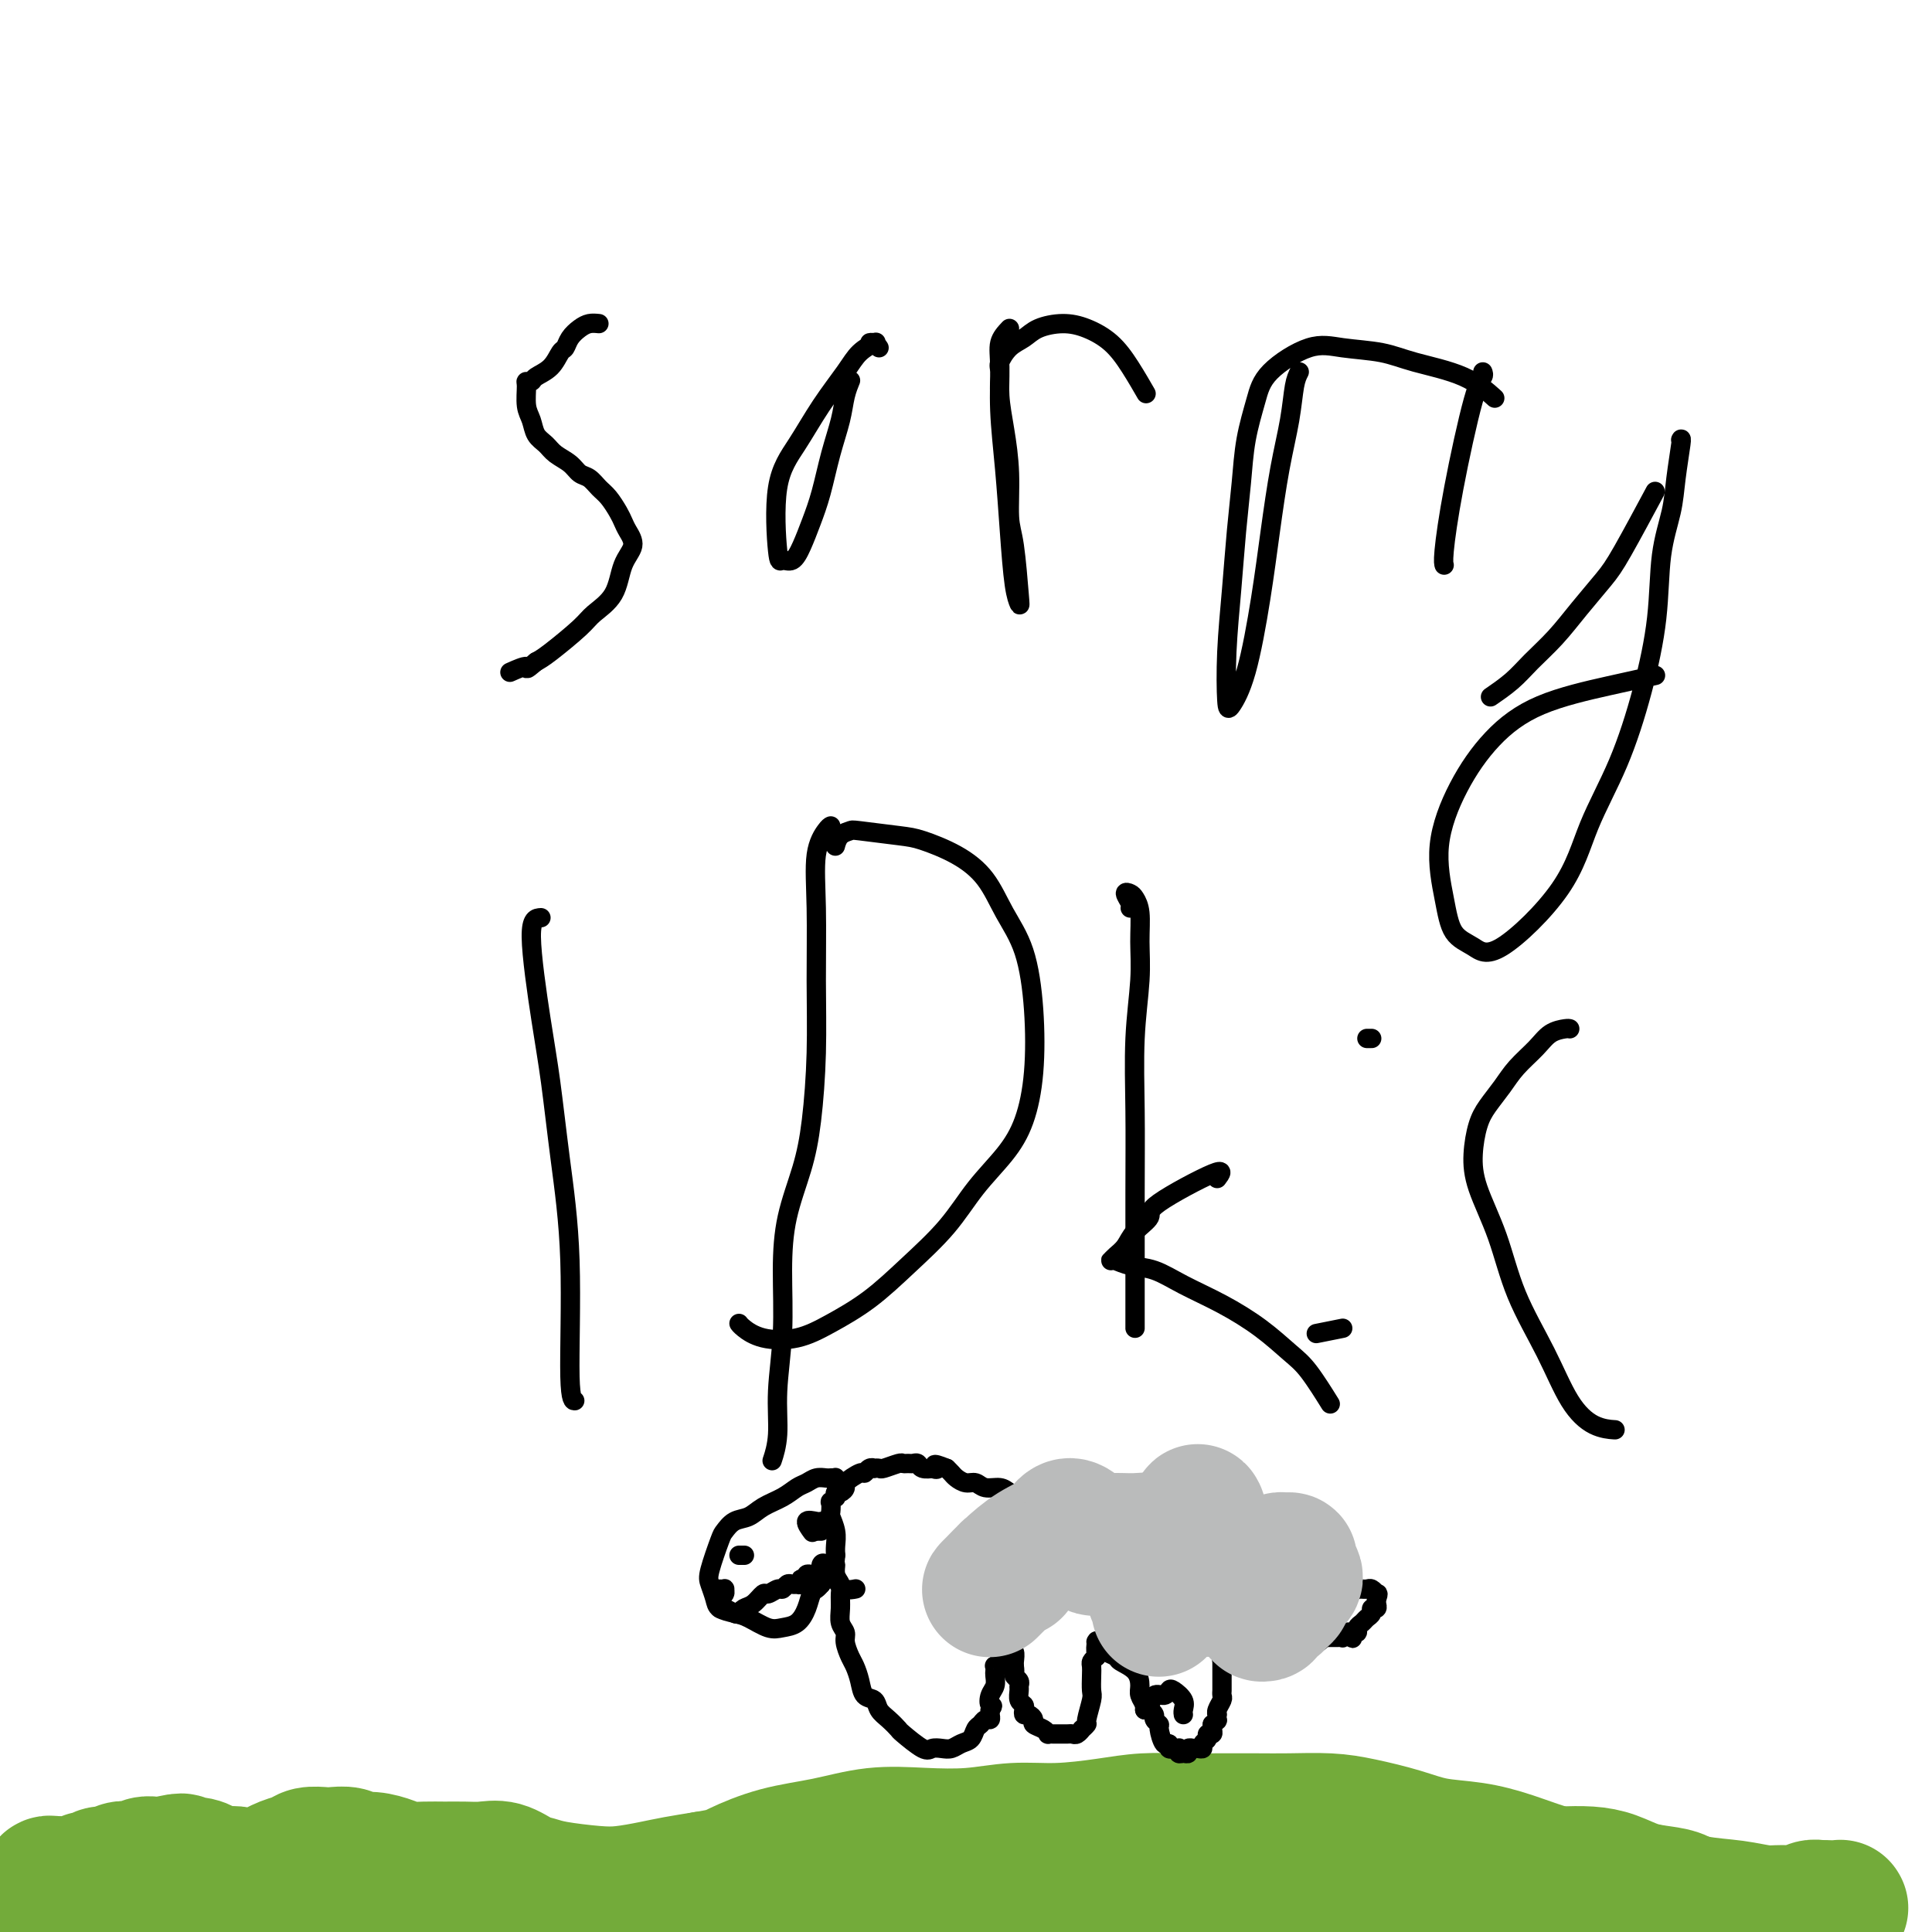 <svg viewBox='0 0 400 400' version='1.1' xmlns='http://www.w3.org/2000/svg' xmlns:xlink='http://www.w3.org/1999/xlink'><g fill='none' stroke='#000000' stroke-width='4' stroke-linecap='round' stroke-linejoin='round'><path d='M124,67c-0.673,-0.068 -1.346,-0.136 -2,0c-0.654,0.136 -1.290,0.477 -2,1c-0.710,0.523 -1.493,1.229 -2,2c-0.507,0.771 -0.737,1.608 -1,2c-0.263,0.392 -0.558,0.340 -1,1c-0.442,0.660 -1.032,2.034 -2,3c-0.968,0.966 -2.313,1.526 -3,2c-0.687,0.474 -0.717,0.864 -1,1c-0.283,0.136 -0.820,0.018 -1,0c-0.180,-0.018 -0.004,0.064 0,1c0.004,0.936 -0.166,2.726 0,4c0.166,1.274 0.667,2.032 1,3c0.333,0.968 0.498,2.147 1,3c0.502,0.853 1.342,1.379 2,2c0.658,0.621 1.135,1.335 2,2c0.865,0.665 2.118,1.279 3,2c0.882,0.721 1.392,1.548 2,2c0.608,0.452 1.315,0.530 2,1c0.685,0.470 1.349,1.332 2,2c0.651,0.668 1.290,1.140 2,2c0.710,0.860 1.490,2.107 2,3c0.510,0.893 0.749,1.431 1,2c0.251,0.569 0.513,1.167 1,2c0.487,0.833 1.200,1.901 1,3c-0.200,1.099 -1.313,2.231 -2,4c-0.687,1.769 -0.946,4.176 -2,6c-1.054,1.824 -2.901,3.066 -4,4c-1.099,0.934 -1.450,1.559 -3,3c-1.550,1.441 -4.300,3.697 -6,5c-1.700,1.303 -2.350,1.651 -3,2'/><path d='M111,137c-2.750,2.333 -1.625,1.167 -2,1c-0.375,-0.167 -2.250,0.667 -3,1c-0.750,0.333 -0.375,0.167 0,0'/><path d='M182,72c-0.284,-0.420 -0.569,-0.840 -1,-1c-0.431,-0.160 -1.009,-0.061 -1,0c0.009,0.061 0.604,0.085 1,0c0.396,-0.085 0.592,-0.279 0,0c-0.592,0.279 -1.974,1.031 -3,2c-1.026,0.969 -1.697,2.156 -3,4c-1.303,1.844 -3.237,4.346 -5,7c-1.763,2.654 -3.356,5.459 -5,8c-1.644,2.541 -3.338,4.817 -4,9c-0.662,4.183 -0.291,10.273 0,13c0.291,2.727 0.501,2.091 1,2c0.499,-0.091 1.288,0.361 2,0c0.712,-0.361 1.346,-1.537 2,-3c0.654,-1.463 1.327,-3.213 2,-5c0.673,-1.787 1.347,-3.611 2,-6c0.653,-2.389 1.285,-5.345 2,-8c0.715,-2.655 1.511,-5.011 2,-7c0.489,-1.989 0.670,-3.613 1,-5c0.330,-1.387 0.809,-2.539 1,-3c0.191,-0.461 0.096,-0.230 0,0'/><path d='M209,68c-0.852,0.900 -1.703,1.800 -2,3c-0.297,1.200 -0.038,2.702 0,5c0.038,2.298 -0.144,5.394 0,9c0.144,3.606 0.614,7.724 1,12c0.386,4.276 0.689,8.710 1,13c0.311,4.290 0.629,8.438 1,11c0.371,2.562 0.794,3.540 1,4c0.206,0.460 0.196,0.404 0,-2c-0.196,-2.404 -0.578,-7.156 -1,-10c-0.422,-2.844 -0.883,-3.781 -1,-6c-0.117,-2.219 0.111,-5.720 0,-9c-0.111,-3.280 -0.561,-6.339 -1,-9c-0.439,-2.661 -0.869,-4.925 -1,-7c-0.131,-2.075 0.035,-3.960 0,-5c-0.035,-1.040 -0.271,-1.236 0,-2c0.271,-0.764 1.050,-2.098 2,-3c0.950,-0.902 2.070,-1.373 3,-2c0.930,-0.627 1.669,-1.412 3,-2c1.331,-0.588 3.254,-0.980 5,-1c1.746,-0.020 3.316,0.332 5,1c1.684,0.668 3.482,1.653 5,3c1.518,1.347 2.755,3.055 4,5c1.245,1.945 2.499,4.127 3,5c0.501,0.873 0.251,0.436 0,0'/><path d='M269,77c-0.357,0.696 -0.714,1.392 -1,3c-0.286,1.608 -0.502,4.130 -1,7c-0.498,2.870 -1.278,6.090 -2,10c-0.722,3.910 -1.384,8.512 -2,13c-0.616,4.488 -1.185,8.864 -2,14c-0.815,5.136 -1.876,11.033 -3,15c-1.124,3.967 -2.312,6.004 -3,7c-0.688,0.996 -0.875,0.952 -1,-1c-0.125,-1.952 -0.189,-5.810 0,-10c0.189,-4.190 0.631,-8.710 1,-13c0.369,-4.290 0.664,-8.351 1,-12c0.336,-3.649 0.714,-6.888 1,-10c0.286,-3.112 0.481,-6.099 1,-9c0.519,-2.901 1.362,-5.717 2,-8c0.638,-2.283 1.071,-4.032 3,-6c1.929,-1.968 5.354,-4.156 8,-5c2.646,-0.844 4.514,-0.345 7,0c2.486,0.345 5.592,0.534 8,1c2.408,0.466 4.120,1.207 7,2c2.880,0.793 6.929,1.636 10,3c3.071,1.364 5.163,3.247 6,4c0.837,0.753 0.418,0.377 0,0'/><path d='M307,77c0.121,0.303 0.243,0.607 0,1c-0.243,0.393 -0.850,0.876 -2,5c-1.150,4.124 -2.844,11.889 -4,18c-1.156,6.111 -1.773,10.568 -2,13c-0.227,2.432 -0.065,2.838 0,3c0.065,0.162 0.032,0.081 0,0'/><path d='M309,144c-0.364,0.249 -0.728,0.498 0,0c0.728,-0.498 2.547,-1.743 4,-3c1.453,-1.257 2.538,-2.527 4,-4c1.462,-1.473 3.300,-3.150 5,-5c1.700,-1.850 3.262,-3.874 5,-6c1.738,-2.126 3.651,-4.353 5,-6c1.349,-1.647 2.132,-2.713 4,-6c1.868,-3.287 4.819,-8.796 6,-11c1.181,-2.204 0.590,-1.102 0,0'/><path d='M348,91c-0.026,0.056 -0.053,0.112 0,0c0.053,-0.112 0.184,-0.393 0,1c-0.184,1.393 -0.684,4.459 -1,7c-0.316,2.541 -0.448,4.558 -1,7c-0.552,2.442 -1.522,5.309 -2,9c-0.478,3.691 -0.462,8.206 -1,13c-0.538,4.794 -1.631,9.868 -3,15c-1.369,5.132 -3.016,10.322 -5,15c-1.984,4.678 -4.307,8.844 -6,13c-1.693,4.156 -2.757,8.301 -6,13c-3.243,4.699 -8.665,9.953 -12,12c-3.335,2.047 -4.582,0.887 -6,0c-1.418,-0.887 -3.005,-1.502 -4,-3c-0.995,-1.498 -1.397,-3.881 -2,-7c-0.603,-3.119 -1.407,-6.975 -1,-11c0.407,-4.025 2.026,-8.221 4,-12c1.974,-3.779 4.302,-7.143 7,-10c2.698,-2.857 5.764,-5.209 10,-7c4.236,-1.791 9.640,-3.021 14,-4c4.360,-0.979 7.674,-1.708 9,-2c1.326,-0.292 0.663,-0.146 0,0'/><path d='M112,190c-1.023,0.062 -2.046,0.125 -2,4c0.046,3.875 1.160,11.564 2,17c0.840,5.436 1.406,8.619 2,13c0.594,4.381 1.217,9.958 2,16c0.783,6.042 1.725,12.547 2,21c0.275,8.453 -0.118,18.853 0,24c0.118,5.147 0.748,5.042 1,5c0.252,-0.042 0.126,-0.021 0,0'/><path d='M172,171c-0.196,0.094 -0.392,0.188 -1,1c-0.608,0.812 -1.630,2.342 -2,5c-0.370,2.658 -0.090,6.444 0,11c0.090,4.556 -0.011,9.884 0,15c0.011,5.116 0.132,10.021 0,15c-0.132,4.979 -0.518,10.031 -1,14c-0.482,3.969 -1.061,6.855 -2,10c-0.939,3.145 -2.236,6.549 -3,10c-0.764,3.451 -0.993,6.950 -1,11c-0.007,4.050 0.208,8.652 0,13c-0.208,4.348 -0.839,8.444 -1,12c-0.161,3.556 0.149,6.573 0,9c-0.149,2.427 -0.757,4.265 -1,5c-0.243,0.735 -0.122,0.368 0,0'/><path d='M173,175c0.014,-0.053 0.029,-0.106 0,0c-0.029,0.106 -0.100,0.372 0,0c0.100,-0.372 0.372,-1.380 1,-2c0.628,-0.620 1.611,-0.852 2,-1c0.389,-0.148 0.183,-0.212 2,0c1.817,0.212 5.658,0.701 8,1c2.342,0.299 3.187,0.409 5,1c1.813,0.591 4.594,1.663 7,3c2.406,1.337 4.436,2.937 6,5c1.564,2.063 2.663,4.588 4,7c1.337,2.412 2.912,4.712 4,8c1.088,3.288 1.689,7.563 2,12c0.311,4.437 0.334,9.037 0,13c-0.334,3.963 -1.024,7.289 -2,10c-0.976,2.711 -2.239,4.808 -4,7c-1.761,2.192 -4.020,4.480 -6,7c-1.980,2.520 -3.682,5.271 -6,8c-2.318,2.729 -5.253,5.437 -8,8c-2.747,2.563 -5.307,4.981 -8,7c-2.693,2.019 -5.520,3.637 -8,5c-2.480,1.363 -4.612,2.470 -7,3c-2.388,0.530 -5.032,0.482 -7,0c-1.968,-0.482 -3.259,-1.397 -4,-2c-0.741,-0.603 -0.930,-0.893 -1,-1c-0.070,-0.107 -0.020,-0.031 0,0c0.020,0.031 0.010,0.015 0,0'/><path d='M234,188c0.138,-0.200 0.275,-0.401 0,-1c-0.275,-0.599 -0.964,-1.597 -1,-2c-0.036,-0.403 0.580,-0.210 1,0c0.420,0.210 0.645,0.436 1,1c0.355,0.564 0.841,1.467 1,3c0.159,1.533 -0.010,3.697 0,6c0.010,2.303 0.199,4.746 0,8c-0.199,3.254 -0.785,7.321 -1,12c-0.215,4.679 -0.058,9.972 0,15c0.058,5.028 0.015,9.791 0,17c-0.015,7.209 -0.004,16.864 0,22c0.004,5.136 0.001,5.753 0,6c-0.001,0.247 -0.001,0.123 0,0'/><path d='M252,244c0.783,-1.030 1.567,-2.060 -1,-1c-2.567,1.060 -8.484,4.210 -11,6c-2.516,1.790 -1.630,2.221 -2,3c-0.370,0.779 -1.994,1.908 -3,3c-1.006,1.092 -1.392,2.148 -2,3c-0.608,0.852 -1.438,1.500 -2,2c-0.562,0.500 -0.858,0.854 -1,1c-0.142,0.146 -0.131,0.086 0,0c0.131,-0.086 0.380,-0.198 1,0c0.620,0.198 1.609,0.705 3,1c1.391,0.295 3.184,0.379 5,1c1.816,0.621 3.657,1.779 6,3c2.343,1.221 5.189,2.503 8,4c2.811,1.497 5.588,3.208 8,5c2.412,1.792 4.461,3.666 6,5c1.539,1.334 2.568,2.128 4,4c1.432,1.872 3.266,4.820 4,6c0.734,1.180 0.367,0.590 0,0'/><path d='M325,213c-0.146,-0.048 -0.293,-0.096 -1,0c-0.707,0.096 -1.975,0.335 -3,1c-1.025,0.665 -1.808,1.754 -3,3c-1.192,1.246 -2.792,2.649 -4,4c-1.208,1.351 -2.022,2.650 -3,4c-0.978,1.350 -2.120,2.750 -3,4c-0.880,1.250 -1.497,2.349 -2,4c-0.503,1.651 -0.890,3.855 -1,6c-0.110,2.145 0.059,4.232 1,7c0.941,2.768 2.656,6.216 4,10c1.344,3.784 2.319,7.904 4,12c1.681,4.096 4.069,8.169 6,12c1.931,3.831 3.404,7.418 5,10c1.596,2.582 3.314,4.157 5,5c1.686,0.843 3.339,0.955 4,1c0.661,0.045 0.331,0.022 0,0'/><path d='M284,215c-0.417,0.000 -0.833,0.000 -1,0c-0.167,0.000 -0.083,0.000 0,0'/><path d='M278,275c-2.083,0.417 -4.167,0.833 -5,1c-0.833,0.167 -0.417,0.083 0,0'/></g>
<g fill='none' stroke='#73AB3A' stroke-width='28' stroke-linecap='round' stroke-linejoin='round'><path d='M4,394c-0.194,0.422 -0.389,0.845 -1,1c-0.611,0.155 -1.639,0.043 -2,0c-0.361,-0.043 -0.055,-0.015 0,0c0.055,0.015 -0.141,0.019 0,0c0.141,-0.019 0.619,-0.061 1,0c0.381,0.061 0.664,0.224 1,0c0.336,-0.224 0.725,-0.834 1,-1c0.275,-0.166 0.438,0.113 1,0c0.562,-0.113 1.524,-0.618 2,-1c0.476,-0.382 0.466,-0.642 1,-1c0.534,-0.358 1.611,-0.814 2,-1c0.389,-0.186 0.090,-0.103 0,0c-0.090,0.103 0.027,0.225 0,0c-0.027,-0.225 -0.200,-0.796 0,-1c0.200,-0.204 0.774,-0.039 1,0c0.226,0.039 0.105,-0.046 1,0c0.895,0.046 2.806,0.224 4,0c1.194,-0.224 1.670,-0.848 2,-1c0.330,-0.152 0.512,0.169 1,0c0.488,-0.169 1.282,-0.829 2,-1c0.718,-0.171 1.361,0.147 2,0c0.639,-0.147 1.273,-0.757 2,-1c0.727,-0.243 1.546,-0.118 2,0c0.454,0.118 0.544,0.227 1,0c0.456,-0.227 1.276,-0.792 2,-1c0.724,-0.208 1.350,-0.059 2,0c0.650,0.059 1.325,0.030 2,0'/><path d='M34,386c5.641,-1.381 3.243,-0.333 3,0c-0.243,0.333 1.667,-0.050 3,0c1.333,0.050 2.088,0.533 3,1c0.912,0.467 1.980,0.917 3,1c1.020,0.083 1.992,-0.201 3,0c1.008,0.201 2.051,0.887 3,1c0.949,0.113 1.805,-0.348 3,-1c1.195,-0.652 2.728,-1.495 4,-2c1.272,-0.505 2.284,-0.672 3,-1c0.716,-0.328 1.136,-0.816 2,-1c0.864,-0.184 2.173,-0.064 3,0c0.827,0.064 1.173,0.073 2,0c0.827,-0.073 2.135,-0.226 3,0c0.865,0.226 1.287,0.831 2,1c0.713,0.169 1.716,-0.098 3,0c1.284,0.098 2.850,0.562 4,1c1.150,0.438 1.886,0.850 3,1c1.114,0.150 2.608,0.038 4,0c1.392,-0.038 2.683,-0.004 4,0c1.317,0.004 2.659,-0.024 4,0c1.341,0.024 2.679,0.100 4,0c1.321,-0.100 2.624,-0.377 4,0c1.376,0.377 2.824,1.408 4,2c1.176,0.592 2.082,0.744 3,1c0.918,0.256 1.850,0.616 4,1c2.150,0.384 5.518,0.794 8,1c2.482,0.206 4.078,0.210 6,0c1.922,-0.210 4.171,-0.633 6,-1c1.829,-0.367 3.237,-0.676 5,-1c1.763,-0.324 3.882,-0.662 6,-1'/><path d='M146,389c4.786,-0.759 5.252,-1.156 7,-2c1.748,-0.844 4.778,-2.134 8,-3c3.222,-0.866 6.634,-1.308 10,-2c3.366,-0.692 6.685,-1.635 10,-2c3.315,-0.365 6.625,-0.153 10,0c3.375,0.153 6.815,0.248 10,0c3.185,-0.248 6.114,-0.837 9,-1c2.886,-0.163 5.728,0.100 9,0c3.272,-0.100 6.975,-0.563 10,-1c3.025,-0.437 5.373,-0.849 8,-1c2.627,-0.151 5.534,-0.041 8,0c2.466,0.041 4.491,0.013 7,0c2.509,-0.013 5.502,-0.012 8,0c2.498,0.012 4.500,0.034 7,0c2.500,-0.034 5.499,-0.126 8,0c2.501,0.126 4.504,0.470 7,1c2.496,0.530 5.486,1.248 8,2c2.514,0.752 4.551,1.539 7,2c2.449,0.461 5.308,0.596 8,1c2.692,0.404 5.217,1.077 8,2c2.783,0.923 5.823,2.096 9,3c3.177,0.904 6.490,1.537 9,2c2.510,0.463 4.215,0.755 6,1c1.785,0.245 3.649,0.444 6,1c2.351,0.556 5.190,1.471 8,2c2.810,0.529 5.592,0.674 8,1c2.408,0.326 4.441,0.833 6,1c1.559,0.167 2.645,-0.007 4,0c1.355,0.007 2.980,0.194 4,0c1.020,-0.194 1.434,-0.770 2,-1c0.566,-0.230 1.283,-0.115 2,0'/><path d='M377,395c4.204,0.155 1.714,0.041 1,0c-0.714,-0.041 0.348,-0.011 1,0c0.652,0.011 0.892,0.003 1,0c0.108,-0.003 0.082,-0.002 0,0c-0.082,0.002 -0.220,0.004 0,0c0.220,-0.004 0.799,-0.013 1,0c0.201,0.013 0.024,0.049 0,0c-0.024,-0.049 0.104,-0.182 0,0c-0.104,0.182 -0.439,0.679 -1,1c-0.561,0.321 -1.349,0.466 -2,1c-0.651,0.534 -1.164,1.457 -2,2c-0.836,0.543 -1.994,0.707 -3,1c-1.006,0.293 -1.859,0.717 -3,1c-1.141,0.283 -2.570,0.426 -4,0c-1.430,-0.426 -2.862,-1.423 -4,-2c-1.138,-0.577 -1.984,-0.736 -3,-1c-1.016,-0.264 -2.203,-0.634 -3,-1c-0.797,-0.366 -1.205,-0.727 -2,-1c-0.795,-0.273 -1.975,-0.458 -3,-1c-1.025,-0.542 -1.893,-1.441 -3,-2c-1.107,-0.559 -2.454,-0.777 -4,-1c-1.546,-0.223 -3.292,-0.452 -5,-1c-1.708,-0.548 -3.377,-1.417 -5,-2c-1.623,-0.583 -3.200,-0.881 -5,-1c-1.800,-0.119 -3.822,-0.058 -6,0c-2.178,0.058 -4.512,0.115 -7,0c-2.488,-0.115 -5.131,-0.402 -8,0c-2.869,0.402 -5.965,1.493 -9,2c-3.035,0.507 -6.010,0.431 -9,1c-2.990,0.569 -5.995,1.785 -9,3'/><path d='M281,394c-5.655,1.315 -6.294,1.602 -8,2c-1.706,0.398 -4.479,0.906 -7,1c-2.521,0.094 -4.790,-0.226 -7,0c-2.210,0.226 -4.363,0.999 -6,1c-1.637,0.001 -2.759,-0.769 -4,-1c-1.241,-0.231 -2.600,0.078 -4,0c-1.400,-0.078 -2.842,-0.542 -4,-1c-1.158,-0.458 -2.032,-0.911 -3,-1c-0.968,-0.089 -2.031,0.186 -3,0c-0.969,-0.186 -1.843,-0.831 -3,-1c-1.157,-0.169 -2.596,0.140 -4,0c-1.404,-0.140 -2.772,-0.728 -4,-1c-1.228,-0.272 -2.314,-0.228 -4,0c-1.686,0.228 -3.970,0.638 -6,1c-2.030,0.362 -3.805,0.674 -6,1c-2.195,0.326 -4.812,0.666 -7,1c-2.188,0.334 -3.949,0.660 -6,1c-2.051,0.340 -4.393,0.692 -7,1c-2.607,0.308 -5.479,0.573 -7,1c-1.521,0.427 -1.692,1.017 -8,2c-6.308,0.983 -18.754,2.359 -25,3c-6.246,0.641 -6.292,0.547 -8,1c-1.708,0.453 -5.077,1.453 -8,2c-2.923,0.547 -5.400,0.640 -8,1c-2.600,0.360 -5.324,0.986 -8,1c-2.676,0.014 -5.303,-0.585 -8,-1c-2.697,-0.415 -5.465,-0.647 -8,-1c-2.535,-0.353 -4.836,-0.826 -7,-1c-2.164,-0.174 -4.190,-0.050 -7,0c-2.810,0.050 -6.405,0.025 -10,0'/><path d='M76,406c-8.567,-0.334 -9.985,0.331 -13,1c-3.015,0.669 -7.628,1.342 -12,2c-4.372,0.658 -8.505,1.299 -12,2c-3.495,0.701 -6.353,1.460 -9,2c-2.647,0.540 -5.081,0.861 -7,1c-1.919,0.139 -3.321,0.098 -5,0c-1.679,-0.098 -3.634,-0.251 -5,0c-1.366,0.251 -2.143,0.905 -3,1c-0.857,0.095 -1.794,-0.370 -3,0c-1.206,0.370 -2.680,1.574 -4,2c-1.320,0.426 -2.486,0.073 -4,0c-1.514,-0.073 -3.376,0.133 -5,0c-1.624,-0.133 -3.009,-0.606 -4,-1c-0.991,-0.394 -1.586,-0.708 -2,-1c-0.414,-0.292 -0.647,-0.562 -1,-1c-0.353,-0.438 -0.827,-1.045 -1,-1c-0.173,0.045 -0.047,0.743 0,1c0.047,0.257 0.013,0.073 0,0c-0.013,-0.073 -0.007,-0.037 0,0'/></g>
<g fill='none' stroke='#000000' stroke-width='4' stroke-linecap='round' stroke-linejoin='round'><path d='M238,353c-0.009,-0.120 -0.017,-0.240 0,0c0.017,0.240 0.061,0.838 0,1c-0.061,0.162 -0.227,-0.114 0,0c0.227,0.114 0.848,0.616 1,1c0.152,0.384 -0.166,0.648 0,1c0.166,0.352 0.814,0.792 1,1c0.186,0.208 -0.090,0.185 0,1c0.090,0.815 0.546,2.467 1,3c0.454,0.533 0.907,-0.053 1,0c0.093,0.053 -0.172,0.746 0,1c0.172,0.254 0.782,0.068 1,0c0.218,-0.068 0.045,-0.019 0,0c-0.045,0.019 0.040,0.009 0,0c-0.040,-0.009 -0.204,-0.017 0,0c0.204,0.017 0.777,0.058 1,0c0.223,-0.058 0.097,-0.215 0,0c-0.097,0.215 -0.166,0.804 0,1c0.166,0.196 0.565,0.000 1,0c0.435,-0.000 0.904,0.196 1,0c0.096,-0.196 -0.180,-0.784 0,-1c0.180,-0.216 0.818,-0.061 1,0c0.182,0.061 -0.091,0.028 0,0c0.091,-0.028 0.545,-0.050 1,0c0.455,0.050 0.910,0.172 1,0c0.090,-0.172 -0.186,-0.637 0,-1c0.186,-0.363 0.834,-0.622 1,-1c0.166,-0.378 -0.151,-0.875 0,-1c0.151,-0.125 0.772,0.120 1,0c0.228,-0.120 0.065,-0.606 0,-1c-0.065,-0.394 -0.033,-0.697 0,-1'/><path d='M251,357c1.311,-0.937 1.087,-0.780 1,-1c-0.087,-0.220 -0.037,-0.818 0,-1c0.037,-0.182 0.063,0.053 0,0c-0.063,-0.053 -0.213,-0.393 0,-1c0.213,-0.607 0.789,-1.482 1,-2c0.211,-0.518 0.057,-0.679 0,-1c-0.057,-0.321 -0.015,-0.803 0,-1c0.015,-0.197 0.004,-0.108 0,0c-0.004,0.108 -0.001,0.235 0,0c0.001,-0.235 0.000,-0.833 0,-1c-0.000,-0.167 -0.000,0.096 0,0c0.000,-0.096 0.000,-0.552 0,-1c-0.000,-0.448 -0.000,-0.890 0,-1c0.000,-0.110 0.000,0.110 0,0c-0.000,-0.110 -0.000,-0.552 0,-1c0.000,-0.448 0.000,-0.904 0,-1c-0.000,-0.096 -0.001,0.166 0,0c0.001,-0.166 0.004,-0.762 0,-1c-0.004,-0.238 -0.015,-0.119 0,0c0.015,0.119 0.057,0.238 0,0c-0.057,-0.238 -0.211,-0.832 0,-1c0.211,-0.168 0.789,0.089 1,0c0.211,-0.089 0.057,-0.524 0,-1c-0.057,-0.476 -0.016,-0.993 0,-1c0.016,-0.007 0.008,0.497 0,1'/><path d='M254,342c0.399,-2.325 -0.103,-0.637 0,0c0.103,0.637 0.811,0.223 1,0c0.189,-0.223 -0.142,-0.256 0,0c0.142,0.256 0.756,0.800 1,1c0.244,0.200 0.118,0.057 0,0c-0.118,-0.057 -0.229,-0.029 0,0c0.229,0.029 0.797,0.060 1,0c0.203,-0.060 0.039,-0.212 0,0c-0.039,0.212 0.046,0.789 0,1c-0.046,0.211 -0.223,0.057 0,0c0.223,-0.057 0.848,-0.015 1,0c0.152,0.015 -0.168,0.005 0,0c0.168,-0.005 0.822,-0.004 1,0c0.178,0.004 -0.122,0.012 0,0c0.122,-0.012 0.666,-0.046 1,0c0.334,0.046 0.456,0.170 1,0c0.544,-0.170 1.508,-0.633 2,-1c0.492,-0.367 0.513,-0.638 1,-1c0.487,-0.362 1.440,-0.815 2,-1c0.560,-0.185 0.727,-0.102 1,0c0.273,0.102 0.650,0.223 1,0c0.350,-0.223 0.671,-0.791 1,-1c0.329,-0.209 0.665,-0.059 1,0c0.335,0.059 0.667,0.026 1,0c0.333,-0.026 0.667,-0.045 1,0c0.333,0.045 0.667,0.156 1,0c0.333,-0.156 0.667,-0.578 1,-1'/><path d='M274,339c2.333,-0.833 1.167,-0.417 0,0'/><path d='M272,338c-0.000,-0.001 -0.000,-0.001 0,0c0.000,0.001 0.000,0.004 0,0c-0.000,-0.004 -0.001,-0.015 0,0c0.001,0.015 0.003,0.057 0,0c-0.003,-0.057 -0.012,-0.211 0,0c0.012,0.211 0.045,0.789 0,1c-0.045,0.211 -0.167,0.057 0,0c0.167,-0.057 0.622,-0.015 1,0c0.378,0.015 0.680,0.004 1,0c0.320,-0.004 0.659,-0.000 1,0c0.341,0.000 0.683,-0.004 1,0c0.317,0.004 0.607,0.015 1,0c0.393,-0.015 0.889,-0.056 1,0c0.111,0.056 -0.163,0.210 0,0c0.163,-0.210 0.761,-0.785 1,-1c0.239,-0.215 0.117,-0.071 0,0c-0.117,0.071 -0.229,0.068 0,0c0.229,-0.068 0.797,-0.199 1,0c0.203,0.199 0.039,0.730 0,1c-0.039,0.270 0.045,0.280 0,0c-0.045,-0.280 -0.220,-0.849 0,-1c0.220,-0.151 0.833,0.114 1,0c0.167,-0.114 -0.114,-0.609 0,-1c0.114,-0.391 0.623,-0.678 1,-1c0.377,-0.322 0.623,-0.678 1,-1c0.377,-0.322 0.886,-0.611 1,-1c0.114,-0.389 -0.165,-0.877 0,-1c0.165,-0.123 0.775,0.121 1,0c0.225,-0.121 0.064,-0.606 0,-1c-0.064,-0.394 -0.032,-0.697 0,-1'/><path d='M285,331c0.606,-1.326 0.120,-1.140 0,-1c-0.120,0.140 0.127,0.234 0,0c-0.127,-0.234 -0.626,-0.795 -1,-1c-0.374,-0.205 -0.621,-0.054 -1,0c-0.379,0.054 -0.890,0.010 -1,0c-0.110,-0.010 0.182,0.012 0,0c-0.182,-0.012 -0.837,-0.060 -1,0c-0.163,0.060 0.167,0.227 0,0c-0.167,-0.227 -0.833,-0.849 -1,-1c-0.167,-0.151 0.163,0.170 0,0c-0.163,-0.170 -0.818,-0.830 -1,-1c-0.182,-0.170 0.110,0.151 0,0c-0.110,-0.151 -0.622,-0.772 -1,-1c-0.378,-0.228 -0.622,-0.061 -1,0c-0.378,0.061 -0.890,0.016 -1,0c-0.110,-0.016 0.181,-0.004 0,0c-0.181,0.004 -0.833,0.001 -1,0c-0.167,-0.001 0.152,-0.000 0,0c-0.152,0.000 -0.777,0.000 -1,0c-0.223,-0.000 -0.046,0.000 0,0c0.046,-0.000 -0.039,-0.000 0,0c0.039,0.000 0.204,0.001 0,0c-0.204,-0.001 -0.775,-0.004 -1,0c-0.225,0.004 -0.103,0.016 0,0c0.103,-0.016 0.186,-0.061 0,0c-0.186,0.061 -0.641,0.226 -1,0c-0.359,-0.226 -0.622,-0.844 -1,-1c-0.378,-0.156 -0.871,0.150 -1,0c-0.129,-0.150 0.106,-0.757 0,-1c-0.106,-0.243 -0.553,-0.121 -1,0'/><path d='M269,324c-2.416,-1.083 -0.455,-0.290 0,0c0.455,0.290 -0.596,0.077 -1,0c-0.404,-0.077 -0.160,-0.020 0,0c0.160,0.020 0.235,0.001 0,0c-0.235,-0.001 -0.780,0.015 -1,0c-0.220,-0.015 -0.116,-0.060 0,0c0.116,0.060 0.242,0.223 0,0c-0.242,-0.223 -0.852,-0.834 -1,-1c-0.148,-0.166 0.167,0.114 0,0c-0.167,-0.114 -0.814,-0.623 -1,-1c-0.186,-0.377 0.090,-0.622 0,-1c-0.090,-0.378 -0.545,-0.889 -1,-1c-0.455,-0.111 -0.908,0.179 -1,0c-0.092,-0.179 0.179,-0.825 0,-1c-0.179,-0.175 -0.807,0.121 -1,0c-0.193,-0.121 0.051,-0.660 0,-1c-0.051,-0.340 -0.395,-0.482 -1,-1c-0.605,-0.518 -1.472,-1.411 -2,-2c-0.528,-0.589 -0.719,-0.875 -1,-1c-0.281,-0.125 -0.653,-0.089 -1,0c-0.347,0.089 -0.670,0.230 -1,0c-0.330,-0.230 -0.666,-0.831 -1,-1c-0.334,-0.169 -0.667,0.094 -1,0c-0.333,-0.094 -0.666,-0.546 -1,-1c-0.334,-0.454 -0.670,-0.909 -1,-1c-0.330,-0.091 -0.656,0.182 -1,0c-0.344,-0.182 -0.708,-0.818 -1,-1c-0.292,-0.182 -0.512,0.091 -1,0c-0.488,-0.091 -1.244,-0.545 -2,-1'/><path d='M247,309c-3.582,-2.255 -1.537,-0.394 -1,0c0.537,0.394 -0.432,-0.680 -1,-1c-0.568,-0.320 -0.733,0.113 -1,0c-0.267,-0.113 -0.635,-0.774 -1,-1c-0.365,-0.226 -0.728,-0.018 -1,0c-0.272,0.018 -0.453,-0.154 -1,0c-0.547,0.154 -1.459,0.633 -2,1c-0.541,0.367 -0.710,0.620 -1,1c-0.290,0.380 -0.699,0.886 -1,1c-0.301,0.114 -0.493,-0.163 -1,0c-0.507,0.163 -1.328,0.766 -2,1c-0.672,0.234 -1.195,0.100 -2,0c-0.805,-0.100 -1.893,-0.167 -3,0c-1.107,0.167 -2.232,0.567 -3,1c-0.768,0.433 -1.179,0.898 -2,1c-0.821,0.102 -2.050,-0.158 -3,0c-0.950,0.158 -1.619,0.733 -2,1c-0.381,0.267 -0.472,0.226 -1,0c-0.528,-0.226 -1.493,-0.638 -2,-1c-0.507,-0.362 -0.558,-0.676 -1,-1c-0.442,-0.324 -1.277,-0.660 -2,-1c-0.723,-0.340 -1.334,-0.683 -2,-1c-0.666,-0.317 -1.385,-0.606 -2,-1c-0.615,-0.394 -1.124,-0.893 -2,-1c-0.876,-0.107 -2.119,0.179 -3,0c-0.881,-0.179 -1.402,-0.821 -2,-1c-0.598,-0.179 -1.274,0.107 -2,0c-0.726,-0.107 -1.503,-0.606 -2,-1c-0.497,-0.394 -0.713,-0.684 -1,-1c-0.287,-0.316 -0.643,-0.658 -1,-1'/><path d='M196,304c-3.788,-1.548 -2.258,-0.419 -2,0c0.258,0.419 -0.757,0.126 -1,0c-0.243,-0.126 0.286,-0.086 0,0c-0.286,0.086 -1.387,0.220 -2,0c-0.613,-0.220 -0.740,-0.792 -1,-1c-0.260,-0.208 -0.655,-0.052 -1,0c-0.345,0.052 -0.641,-0.000 -1,0c-0.359,0.000 -0.780,0.053 -1,0c-0.220,-0.053 -0.240,-0.210 -1,0c-0.760,0.210 -2.259,0.787 -3,1c-0.741,0.213 -0.724,0.061 -1,0c-0.276,-0.061 -0.845,-0.032 -1,0c-0.155,0.032 0.105,0.068 0,0c-0.105,-0.068 -0.574,-0.240 -1,0c-0.426,0.240 -0.811,0.891 -1,1c-0.189,0.109 -0.184,-0.326 -1,0c-0.816,0.326 -2.454,1.412 -3,2c-0.546,0.588 -0.002,0.678 0,1c0.002,0.322 -0.539,0.875 -1,1c-0.461,0.125 -0.842,-0.179 -1,0c-0.158,0.179 -0.095,0.840 0,1c0.095,0.160 0.221,-0.180 0,0c-0.221,0.180 -0.787,0.880 -1,1c-0.213,0.120 -0.071,-0.340 0,0c0.071,0.340 0.072,1.481 0,2c-0.072,0.519 -0.215,0.418 0,1c0.215,0.582 0.789,1.849 1,3c0.211,1.151 0.060,2.186 0,3c-0.060,0.814 -0.030,1.407 0,2'/><path d='M173,322c-0.293,2.679 -0.026,1.875 0,2c0.026,0.125 -0.190,1.178 0,2c0.190,0.822 0.787,1.414 1,2c0.213,0.586 0.042,1.167 0,2c-0.042,0.833 0.044,1.918 0,3c-0.044,1.082 -0.219,2.162 0,3c0.219,0.838 0.833,1.434 1,2c0.167,0.566 -0.111,1.101 0,2c0.111,0.899 0.611,2.162 1,3c0.389,0.838 0.667,1.250 1,2c0.333,0.750 0.722,1.839 1,3c0.278,1.161 0.446,2.395 1,3c0.554,0.605 1.493,0.579 2,1c0.507,0.421 0.580,1.287 1,2c0.420,0.713 1.187,1.273 2,2c0.813,0.727 1.674,1.620 2,2c0.326,0.380 0.118,0.246 1,1c0.882,0.754 2.855,2.395 4,3c1.145,0.605 1.462,0.174 2,0c0.538,-0.174 1.296,-0.092 2,0c0.704,0.092 1.355,0.194 2,0c0.645,-0.194 1.286,-0.683 2,-1c0.714,-0.317 1.502,-0.462 2,-1c0.498,-0.538 0.708,-1.468 1,-2c0.292,-0.532 0.667,-0.668 1,-1c0.333,-0.332 0.625,-0.862 1,-1c0.375,-0.138 0.832,0.117 1,0c0.168,-0.117 0.048,-0.605 0,-1c-0.048,-0.395 -0.024,-0.698 0,-1'/><path d='M205,354c0.944,-1.213 0.306,-0.744 0,-1c-0.306,-0.256 -0.278,-1.235 0,-2c0.278,-0.765 0.805,-1.316 1,-2c0.195,-0.684 0.056,-1.503 0,-2c-0.056,-0.497 -0.029,-0.673 0,-1c0.029,-0.327 0.060,-0.805 0,-1c-0.060,-0.195 -0.212,-0.109 0,0c0.212,0.109 0.789,0.239 1,0c0.211,-0.239 0.056,-0.848 0,-1c-0.056,-0.152 -0.015,0.152 0,0c0.015,-0.152 0.003,-0.758 0,-1c-0.003,-0.242 0.003,-0.118 0,0c-0.003,0.118 -0.015,0.229 0,0c0.015,-0.229 0.057,-0.797 0,-1c-0.057,-0.203 -0.211,-0.040 0,0c0.211,0.040 0.789,-0.042 1,0c0.211,0.042 0.057,0.208 0,0c-0.057,-0.208 -0.015,-0.792 0,-1c0.015,-0.208 0.004,-0.042 0,0c-0.004,0.042 -0.001,-0.041 0,0c0.001,0.041 0.000,0.204 0,0c-0.000,-0.204 -0.000,-0.776 0,-1c0.000,-0.224 0.000,-0.098 0,0c-0.000,0.098 -0.000,0.170 0,0c0.000,-0.170 0.000,-0.582 0,-1c-0.000,-0.418 -0.000,-0.843 0,-1c0.000,-0.157 0.000,-0.045 0,0c-0.000,0.045 -0.000,0.022 0,0c0.000,-0.022 0.000,-0.044 0,0c-0.000,0.044 -0.000,0.156 0,0c0.000,-0.156 0.000,-0.578 0,-1'/><path d='M208,337c0.464,-2.630 0.124,-0.704 0,0c-0.124,0.704 -0.033,0.188 0,0c0.033,-0.188 0.009,-0.047 0,0c-0.009,0.047 -0.002,-0.002 0,0c0.002,0.002 0.001,0.053 0,0c-0.001,-0.053 -0.000,-0.211 0,0c0.000,0.211 0.000,0.792 0,1c-0.000,0.208 -0.000,0.042 0,0c0.000,-0.042 0.000,0.041 0,0c-0.000,-0.041 -0.000,-0.207 0,0c0.000,0.207 0.000,0.788 0,1c-0.000,0.212 -0.000,0.056 0,0c0.000,-0.056 0.000,-0.011 0,0c-0.000,0.011 -0.001,-0.011 0,0c0.001,0.011 0.004,0.056 0,0c-0.004,-0.056 -0.015,-0.212 0,0c0.015,0.212 0.057,0.793 0,1c-0.057,0.207 -0.211,0.040 0,0c0.211,-0.040 0.788,0.046 1,0c0.212,-0.046 0.061,-0.224 0,0c-0.061,0.224 -0.030,0.851 0,1c0.030,0.149 0.061,-0.181 0,0c-0.061,0.181 -0.212,0.873 0,1c0.212,0.127 0.788,-0.312 1,0c0.212,0.312 0.061,1.375 0,2c-0.061,0.625 -0.030,0.813 0,1'/><path d='M210,345c0.248,1.644 -0.131,1.754 0,2c0.131,0.246 0.771,0.629 1,1c0.229,0.371 0.048,0.729 0,1c-0.048,0.271 0.039,0.455 0,1c-0.039,0.545 -0.204,1.452 0,2c0.204,0.548 0.777,0.738 1,1c0.223,0.262 0.097,0.595 0,1c-0.097,0.405 -0.163,0.882 0,1c0.163,0.118 0.555,-0.122 1,0c0.445,0.122 0.941,0.607 1,1c0.059,0.393 -0.321,0.694 0,1c0.321,0.306 1.342,0.618 2,1c0.658,0.382 0.954,0.835 1,1c0.046,0.165 -0.156,0.044 0,0c0.156,-0.044 0.671,-0.011 1,0c0.329,0.011 0.470,-0.001 1,0c0.530,0.001 1.447,0.015 2,0c0.553,-0.015 0.741,-0.060 1,0c0.259,0.060 0.590,0.226 1,0c0.410,-0.226 0.898,-0.845 1,-1c0.102,-0.155 -0.183,0.153 0,0c0.183,-0.153 0.834,-0.769 1,-1c0.166,-0.231 -0.151,-0.079 0,-1c0.151,-0.921 0.772,-2.915 1,-4c0.228,-1.085 0.064,-1.260 0,-2c-0.064,-0.740 -0.027,-2.044 0,-3c0.027,-0.956 0.046,-1.565 0,-2c-0.046,-0.435 -0.156,-0.696 0,-1c0.156,-0.304 0.578,-0.652 1,-1'/><path d='M227,343c0.928,-2.580 0.249,-1.031 0,-1c-0.249,0.031 -0.068,-1.457 0,-2c0.068,-0.543 0.021,-0.143 0,0c-0.021,0.143 -0.018,0.027 0,0c0.018,-0.027 0.051,0.034 0,0c-0.051,-0.034 -0.184,-0.164 0,0c0.184,0.164 0.687,0.623 1,1c0.313,0.377 0.438,0.671 1,1c0.562,0.329 1.561,0.693 2,1c0.439,0.307 0.318,0.558 1,1c0.682,0.442 2.169,1.075 3,2c0.831,0.925 1.007,2.143 1,3c-0.007,0.857 -0.198,1.353 0,2c0.198,0.647 0.784,1.443 1,2c0.216,0.557 0.062,0.873 0,1c-0.062,0.127 -0.031,0.063 0,0'/><path d='M237,354c0.257,0.978 -0.100,-0.579 0,-1c0.100,-0.421 0.655,0.292 1,0c0.345,-0.292 0.478,-1.589 1,-2c0.522,-0.411 1.432,0.064 2,0c0.568,-0.064 0.793,-0.669 1,-1c0.207,-0.331 0.395,-0.390 1,0c0.605,0.390 1.626,1.228 2,2c0.374,0.772 0.101,1.477 0,2c-0.101,0.523 -0.029,0.864 0,1c0.029,0.136 0.014,0.068 0,0'/><path d='M174,307c0.113,0.008 0.226,0.016 0,0c-0.226,-0.016 -0.792,-0.057 -1,0c-0.208,0.057 -0.059,0.211 0,0c0.059,-0.211 0.028,-0.788 0,-1c-0.028,-0.212 -0.052,-0.058 0,0c0.052,0.058 0.180,0.019 0,0c-0.180,-0.019 -0.666,-0.017 -1,0c-0.334,0.017 -0.514,0.049 -1,0c-0.486,-0.049 -1.278,-0.179 -2,0c-0.722,0.179 -1.375,0.668 -2,1c-0.625,0.332 -1.220,0.508 -2,1c-0.780,0.492 -1.743,1.302 -3,2c-1.257,0.698 -2.808,1.285 -4,2c-1.192,0.715 -2.025,1.557 -3,2c-0.975,0.443 -2.090,0.488 -3,1c-0.910,0.512 -1.613,1.492 -2,2c-0.387,0.508 -0.456,0.545 -1,2c-0.544,1.455 -1.562,4.326 -2,6c-0.438,1.674 -0.295,2.149 0,3c0.295,0.851 0.743,2.078 1,3c0.257,0.922 0.323,1.540 1,2c0.677,0.460 1.967,0.763 3,1c1.033,0.237 1.811,0.409 3,1c1.189,0.591 2.791,1.602 4,2c1.209,0.398 2.026,0.184 3,0c0.974,-0.184 2.106,-0.339 3,-1c0.894,-0.661 1.549,-1.827 2,-3c0.451,-1.173 0.698,-2.354 1,-3c0.302,-0.646 0.658,-0.756 1,-1c0.342,-0.244 0.671,-0.622 1,-1'/><path d='M170,328c0.774,-1.339 0.210,-0.687 0,-1c-0.210,-0.313 -0.064,-1.591 0,-2c0.064,-0.409 0.047,0.052 0,0c-0.047,-0.052 -0.124,-0.616 0,-1c0.124,-0.384 0.450,-0.586 1,0c0.550,0.586 1.323,1.961 2,3c0.677,1.039 1.259,1.741 2,2c0.741,0.259 1.640,0.074 2,0c0.360,-0.074 0.180,-0.037 0,0'/><path d='M170,315c-0.167,0.060 -0.333,0.119 -1,0c-0.667,-0.119 -1.833,-0.417 -2,0c-0.167,0.417 0.667,1.548 1,2c0.333,0.452 0.167,0.226 0,0'/><path d='M169,317c-0.111,0.000 -0.222,0.000 0,0c0.222,0.000 0.778,0.000 1,0c0.222,0.000 0.111,0.000 0,0'/><path d='M154,322c-0.533,0.000 -1.067,0.000 -1,0c0.067,0.000 0.733,0.000 1,0c0.267,0.000 0.133,0.000 0,0'/><path d='M149,329c0.431,0.025 0.862,0.049 1,0c0.138,-0.049 -0.015,-0.172 0,0c0.015,0.172 0.200,0.639 0,1c-0.200,0.361 -0.784,0.618 -1,1c-0.216,0.382 -0.065,0.891 0,1c0.065,0.109 0.045,-0.180 0,0c-0.045,0.180 -0.115,0.830 0,1c0.115,0.170 0.415,-0.138 1,0c0.585,0.138 1.456,0.723 2,1c0.544,0.277 0.761,0.247 1,0c0.239,-0.247 0.502,-0.711 1,-1c0.498,-0.289 1.233,-0.402 2,-1c0.767,-0.598 1.568,-1.681 2,-2c0.432,-0.319 0.497,0.125 1,0c0.503,-0.125 1.445,-0.818 2,-1c0.555,-0.182 0.723,0.147 1,0c0.277,-0.147 0.663,-0.771 1,-1c0.337,-0.229 0.625,-0.062 1,0c0.375,0.062 0.836,0.017 1,0c0.164,-0.017 0.030,-0.008 0,0c-0.030,0.008 0.043,0.016 0,0c-0.043,-0.016 -0.204,-0.056 0,0c0.204,0.056 0.772,0.207 1,0c0.228,-0.207 0.117,-0.774 0,-1c-0.117,-0.226 -0.241,-0.113 0,0c0.241,0.113 0.848,0.226 1,0c0.152,-0.226 -0.151,-0.792 0,-1c0.151,-0.208 0.758,-0.060 1,0c0.242,0.060 0.121,0.030 0,0'/></g>
<g fill='none' stroke='#BABBBB' stroke-width='28' stroke-linecap='round' stroke-linejoin='round'><path d='M240,329c0.136,-0.078 0.271,-0.156 0,0c-0.271,0.156 -0.949,0.547 -1,1c-0.051,0.453 0.523,0.968 1,1c0.477,0.032 0.856,-0.419 1,-1c0.144,-0.581 0.053,-1.290 0,-2c-0.053,-0.710 -0.067,-1.419 0,-2c0.067,-0.581 0.216,-1.033 0,-1c-0.216,0.033 -0.798,0.551 -1,1c-0.202,0.449 -0.024,0.830 0,1c0.024,0.170 -0.106,0.131 0,0c0.106,-0.131 0.449,-0.353 1,-1c0.551,-0.647 1.310,-1.719 2,-3c0.690,-1.281 1.312,-2.770 2,-4c0.688,-1.230 1.443,-2.201 2,-3c0.557,-0.799 0.918,-1.424 1,-2c0.082,-0.576 -0.114,-1.101 0,-1c0.114,0.101 0.538,0.830 0,2c-0.538,1.170 -2.039,2.783 -3,5c-0.961,2.217 -1.381,5.037 -2,7c-0.619,1.963 -1.436,3.067 -2,4c-0.564,0.933 -0.875,1.695 -1,2c-0.125,0.305 -0.062,0.152 0,0'/><path d='M251,327c-0.521,0.307 -1.041,0.614 -1,1c0.041,0.386 0.644,0.851 1,1c0.356,0.149 0.466,-0.019 1,0c0.534,0.019 1.493,0.227 2,0c0.507,-0.227 0.563,-0.887 1,-1c0.437,-0.113 1.255,0.320 2,0c0.745,-0.320 1.418,-1.392 2,-2c0.582,-0.608 1.074,-0.752 2,-1c0.926,-0.248 2.286,-0.600 3,-1c0.714,-0.400 0.783,-0.846 1,-1c0.217,-0.154 0.581,-0.014 1,0c0.419,0.014 0.894,-0.098 1,0c0.106,0.098 -0.158,0.408 0,1c0.158,0.592 0.737,1.468 1,2c0.263,0.532 0.211,0.720 0,1c-0.211,0.280 -0.581,0.653 -1,1c-0.419,0.347 -0.885,0.666 -1,1c-0.115,0.334 0.123,0.681 0,1c-0.123,0.319 -0.606,0.611 -1,1c-0.394,0.389 -0.699,0.876 -1,1c-0.301,0.124 -0.599,-0.114 -1,0c-0.401,0.114 -0.906,0.581 -1,1c-0.094,0.419 0.222,0.789 0,1c-0.222,0.211 -0.984,0.263 -1,0c-0.016,-0.263 0.714,-0.840 1,-1c0.286,-0.160 0.129,0.098 0,0c-0.129,-0.098 -0.231,-0.552 0,-1c0.231,-0.448 0.793,-0.890 1,-1c0.207,-0.110 0.059,0.111 0,0c-0.059,-0.111 -0.030,-0.556 0,-1'/><path d='M263,330c-0.025,-0.614 -0.588,-0.151 -1,0c-0.412,0.151 -0.672,-0.012 -1,0c-0.328,0.012 -0.725,0.199 -1,0c-0.275,-0.199 -0.430,-0.785 -1,-1c-0.570,-0.215 -1.556,-0.060 -2,0c-0.444,0.060 -0.346,0.025 -1,0c-0.654,-0.025 -2.058,-0.041 -3,0c-0.942,0.041 -1.420,0.139 -2,0c-0.580,-0.139 -1.263,-0.514 -2,-1c-0.737,-0.486 -1.529,-1.083 -2,-2c-0.471,-0.917 -0.622,-2.155 -1,-3c-0.378,-0.845 -0.984,-1.296 -2,-2c-1.016,-0.704 -2.440,-1.663 -4,-2c-1.560,-0.337 -3.254,-0.054 -5,0c-1.746,0.054 -3.543,-0.120 -5,0c-1.457,0.120 -2.573,0.534 -3,1c-0.427,0.466 -0.165,0.985 -1,0c-0.835,-0.985 -2.766,-3.473 -4,-4c-1.234,-0.527 -1.770,0.906 -3,2c-1.230,1.094 -3.153,1.849 -5,3c-1.847,1.151 -3.617,2.699 -5,4c-1.383,1.301 -2.378,2.356 -3,3c-0.622,0.644 -0.871,0.876 -1,1c-0.129,0.124 -0.137,0.138 0,0c0.137,-0.138 0.418,-0.429 1,-1c0.582,-0.571 1.464,-1.423 2,-2c0.536,-0.577 0.724,-0.879 1,-1c0.276,-0.121 0.638,-0.060 1,0'/></g>
</svg>